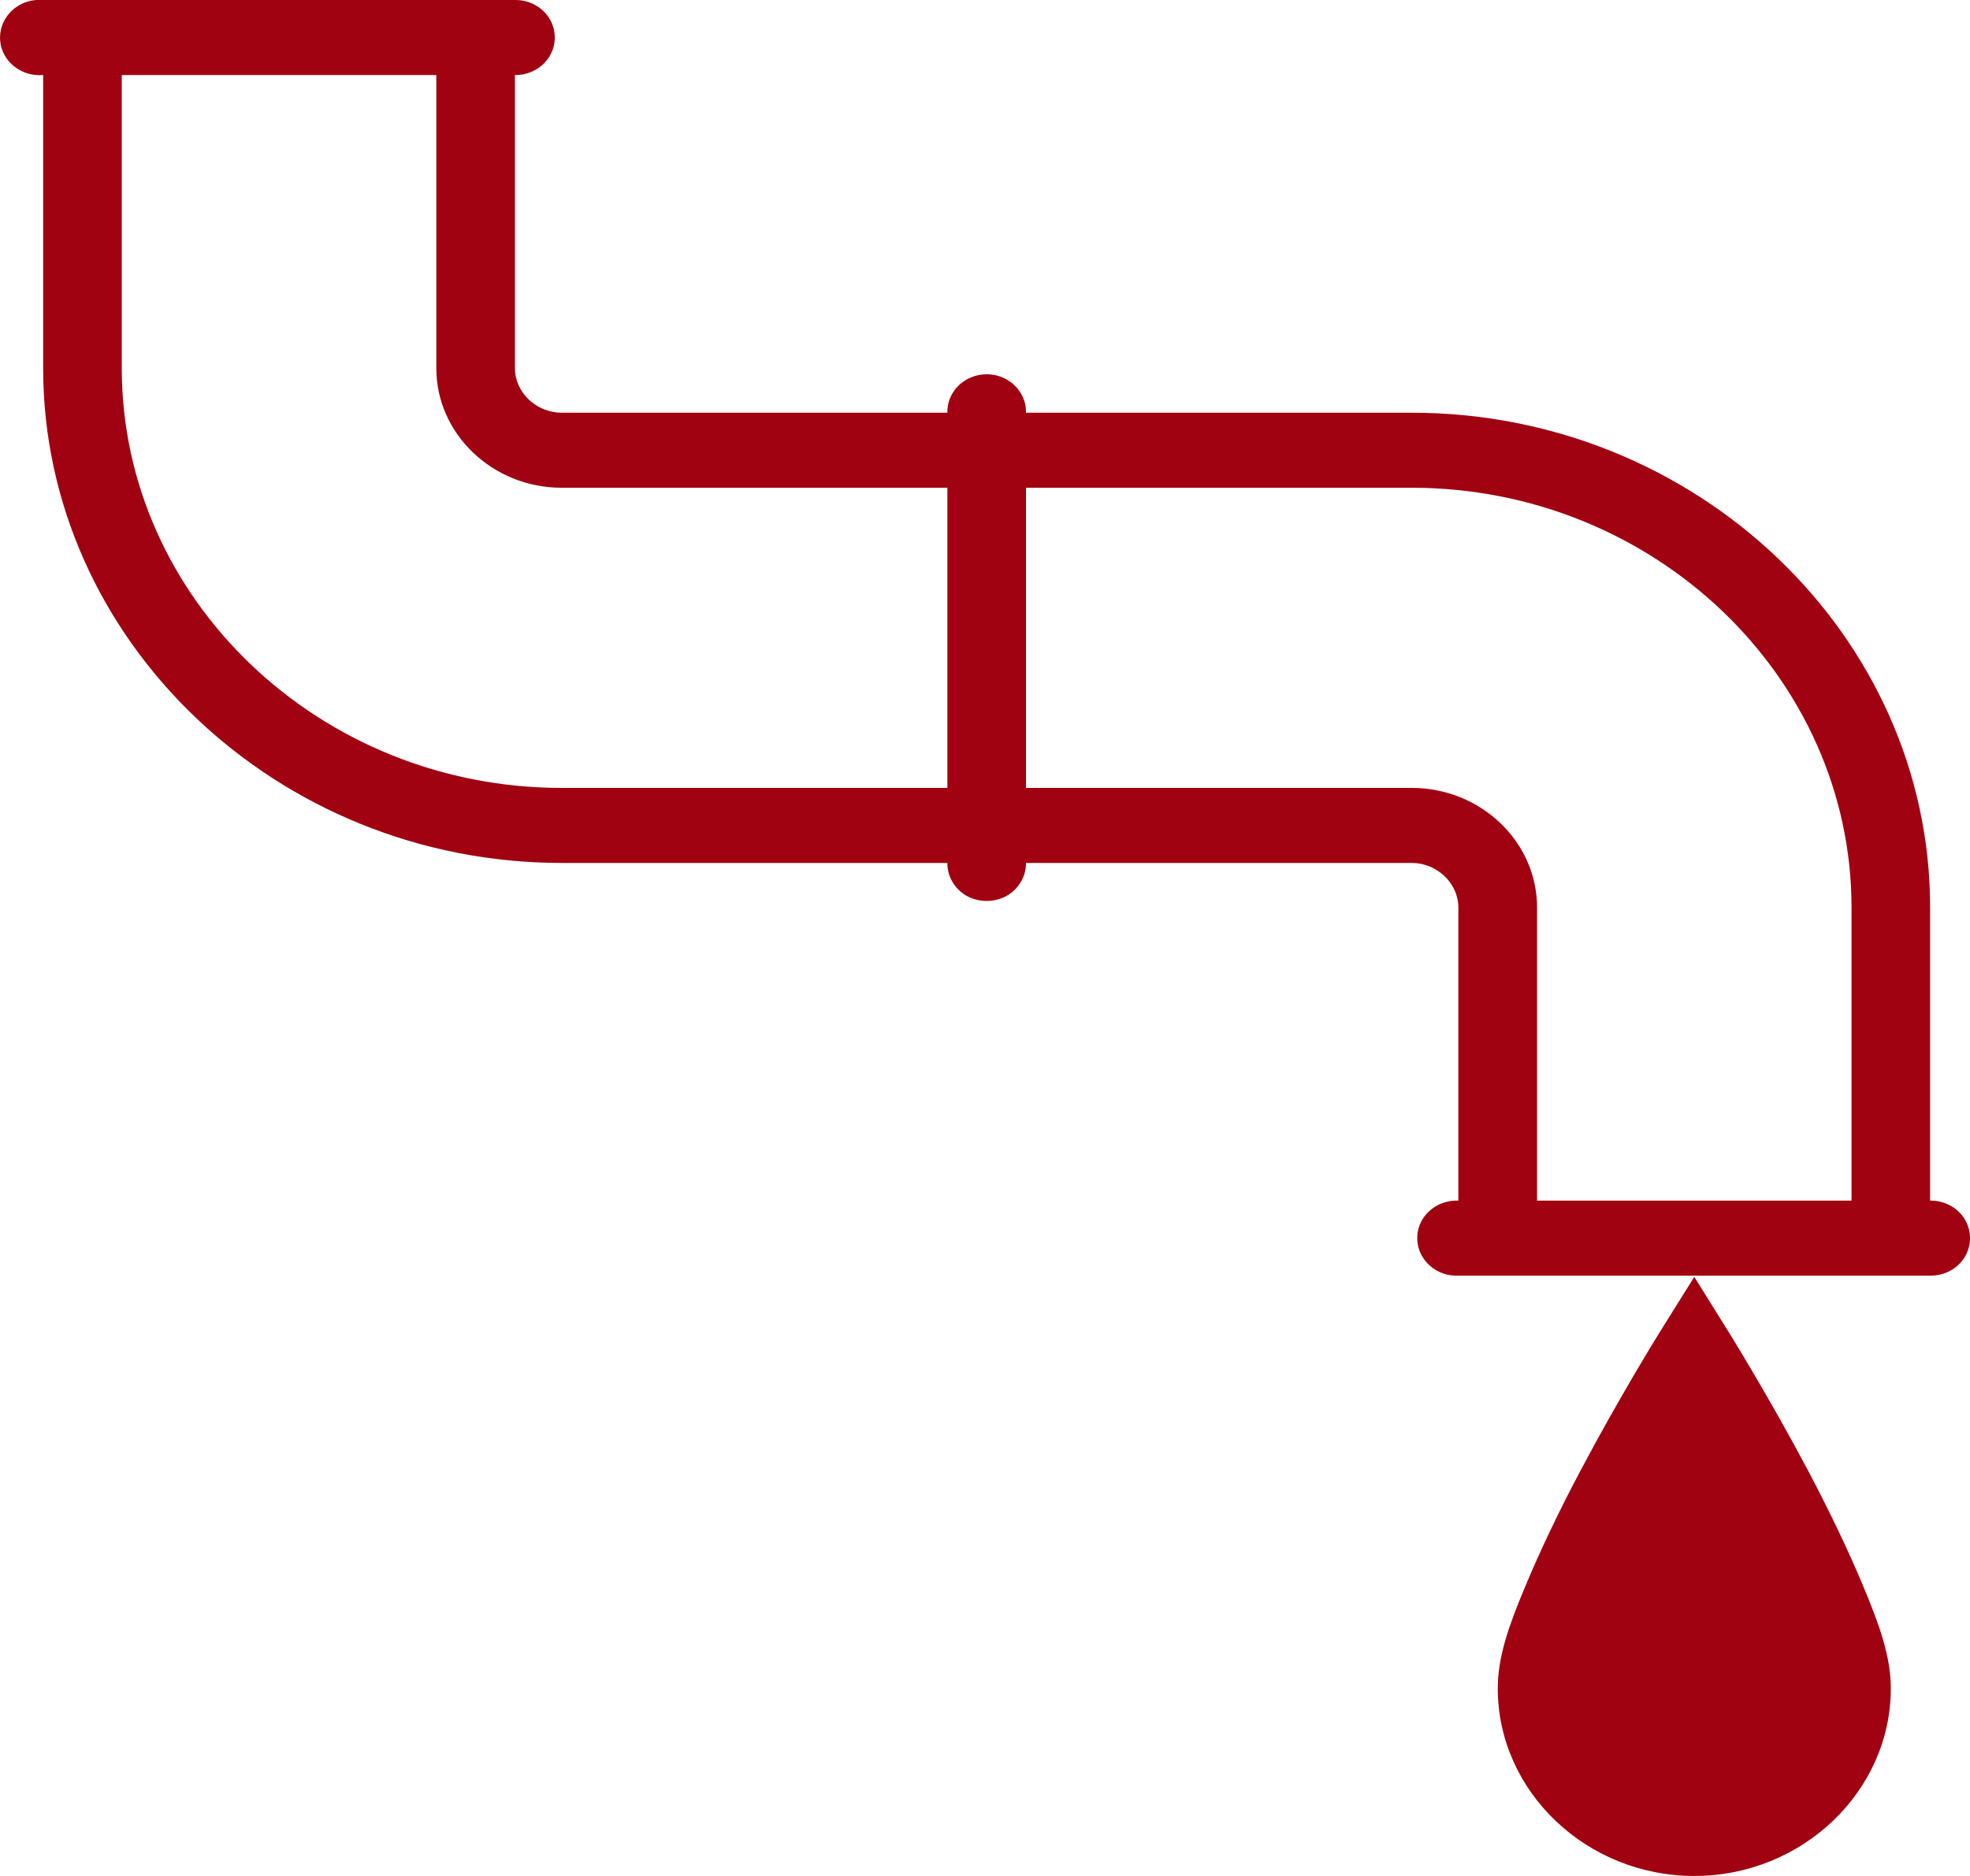 <?xml version="1.0" encoding="UTF-8"?> <svg xmlns="http://www.w3.org/2000/svg" width="21" height="20" viewBox="0 0 21 20" fill="none"> <path d="M0.382 2.39441e-05C0.151 0.02 -0.019 0.217 0.002 0.438C0.023 0.658 0.229 0.82 0.46 0.8V3.925C0.46 6.823 2.95 9.2 5.987 9.2H10.099C10.097 9.344 10.176 9.478 10.306 9.552C10.438 9.623 10.598 9.623 10.729 9.552C10.86 9.478 10.938 9.344 10.937 9.2H15.049C15.319 9.2 15.546 9.417 15.546 9.675V12.8C15.533 12.8 15.52 12.8 15.507 12.8C15.276 12.811 15.096 12.998 15.108 13.219C15.119 13.439 15.316 13.611 15.546 13.6H20.575C20.726 13.602 20.867 13.527 20.944 13.402C21.019 13.277 21.019 13.123 20.944 12.998C20.867 12.873 20.726 12.798 20.575 12.8V9.675C20.575 6.777 18.085 4.4 15.049 4.4H10.937C10.94 4.277 10.883 4.159 10.783 4.081C10.685 4.003 10.552 3.973 10.426 4C10.231 4.042 10.094 4.209 10.099 4.4H5.987C5.716 4.4 5.489 4.183 5.489 3.925V0.8C5.64 0.802 5.78 0.727 5.857 0.602C5.933 0.477 5.933 0.323 5.857 0.198C5.78 0.073 5.64 -0.002 5.489 2.39441e-05H0.46C0.447 2.39441e-05 0.434 2.39441e-05 0.421 2.39441e-05C0.408 2.39441e-05 0.395 2.39441e-05 0.382 2.39441e-05ZM1.298 0.8H4.651V3.925C4.651 4.627 5.252 5.2 5.987 5.2H10.099V8.4H5.987C3.408 8.4 1.298 6.386 1.298 3.925V0.8ZM10.937 5.2H15.049C17.627 5.2 19.737 7.214 19.737 9.675V12.8H16.385V9.675C16.385 8.973 15.784 8.4 15.049 8.4H10.937V5.2ZM18.061 13.613L17.694 14.2C17.694 14.2 17.268 14.884 16.843 15.688C16.63 16.089 16.419 16.528 16.254 16.925C16.088 17.322 15.966 17.659 15.966 18C15.966 19.098 16.91 20 18.061 20C19.212 20 20.156 19.098 20.156 18C20.156 17.659 20.033 17.322 19.868 16.925C19.703 16.528 19.491 16.089 19.279 15.688C18.853 14.884 18.427 14.2 18.427 14.2L18.061 13.613Z" fill="#A10211"></path> </svg> 
